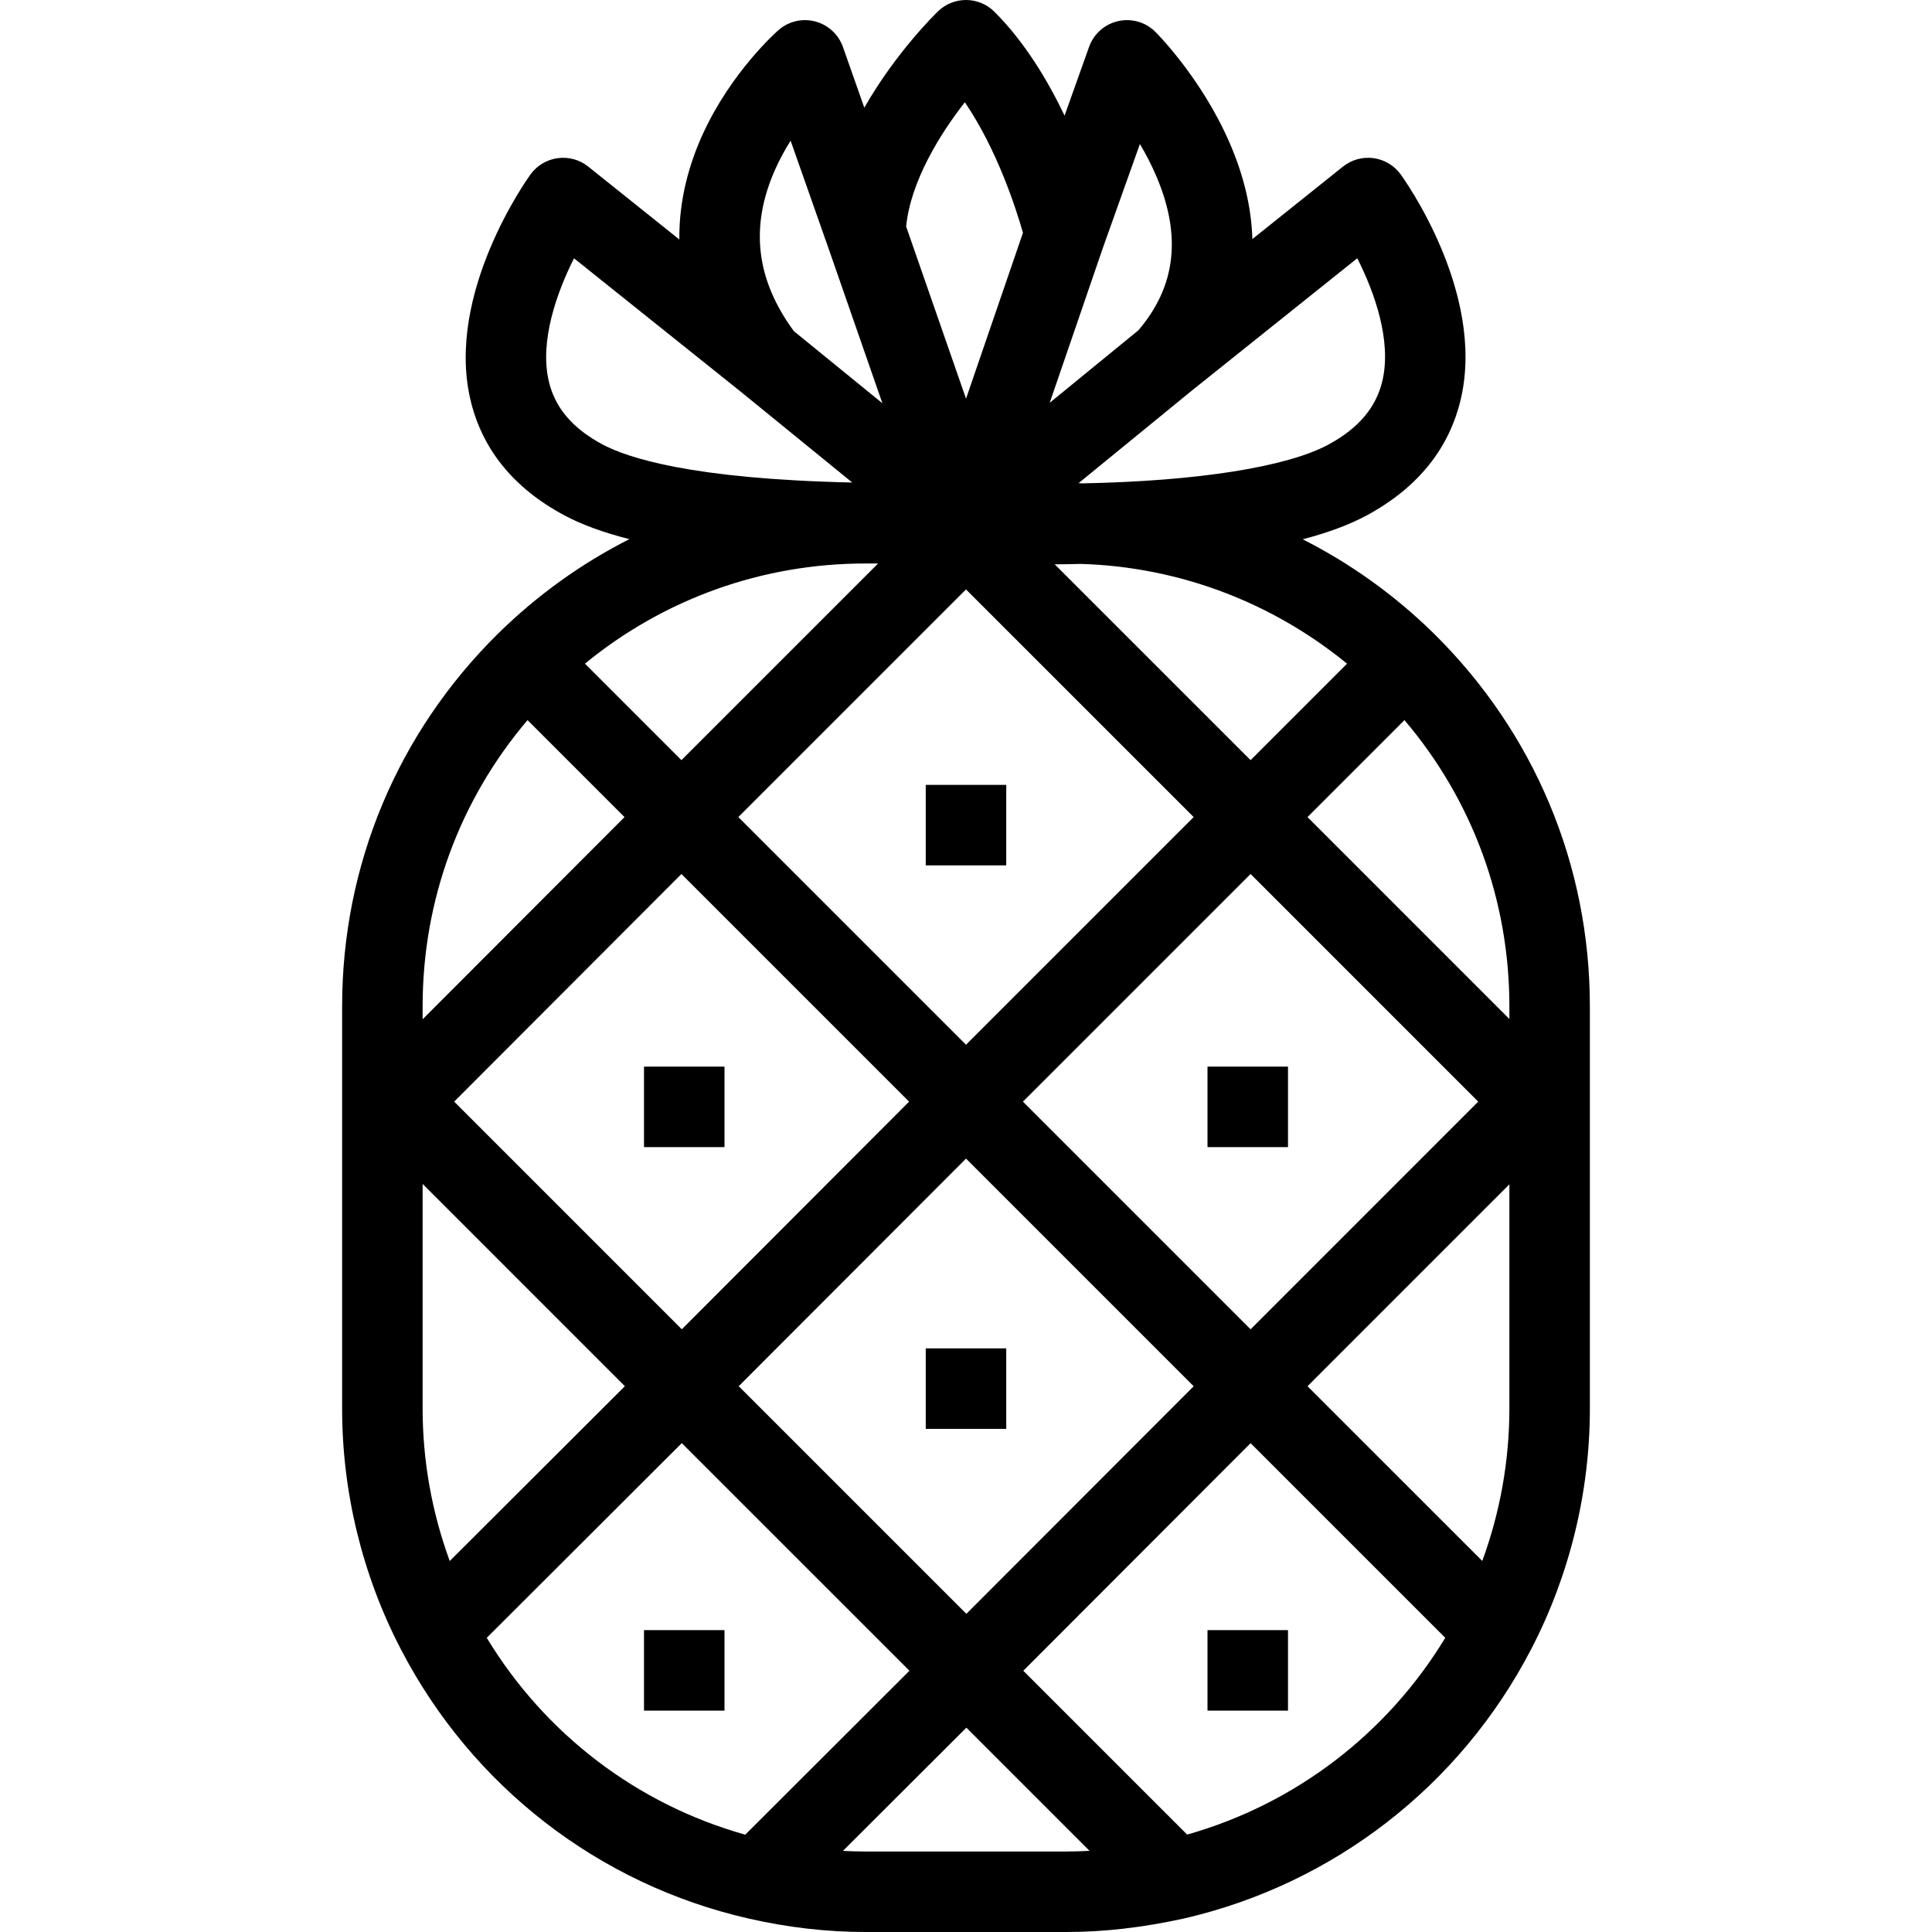 <?xml version="1.0" encoding="iso-8859-1"?>
<!-- Uploaded to: SVG Repo, www.svgrepo.com, Generator: SVG Repo Mixer Tools -->
<svg fill="#000000" version="1.1" id="Layer_1" xmlns="http://www.w3.org/2000/svg" xmlns:xlink="http://www.w3.org/1999/xlink" 
	 viewBox="0 0 512 512" xml:space="preserve">
<g>
	<g>
		<g>
			<path d="M379.97,167.874l-0.001,0.002c-0.007-0.006-0.013-0.015-0.02-0.021c-10.362-10.165-22.079-18.534-34.719-24.934
				c6.44-1.69,12.286-3.789,17.093-6.402c13.514-7.346,21.887-17.815,24.885-31.117c6.332-28.076-15.108-57.942-16.023-59.2
				c-1.714-2.354-4.318-3.906-7.205-4.293c-2.885-0.385-5.806,0.422-8.081,2.242l-24.01,19.208
				c-0.229-8.272-2.262-16.891-6.128-25.735c-7.376-16.879-19.058-28.671-19.552-29.165c-2.587-2.587-6.322-3.666-9.886-2.864
				c-3.569,0.803-6.476,3.379-7.705,6.825l-6.496,18.222c-4.535-9.495-10.641-19.578-18.582-27.517
				c-4.109-4.107-10.749-4.173-14.939-0.142c-0.713,0.686-11.18,10.896-19.548,25.553l-5.661-16.076
				c-1.175-3.338-3.931-5.876-7.353-6.774c-3.426-0.9-7.069-0.041-9.732,2.29C205.801,8.417,193.837,19,186.29,35.447
				c-3.508,7.648-6.381,17.251-6.254,28.021l-24.145-19.316c-2.278-1.823-5.204-2.631-8.097-2.241
				c-2.893,0.393-5.497,1.952-7.209,4.317c-0.918,1.269-22.423,31.413-15.964,59.498c3.043,13.226,11.42,23.596,24.877,30.811
				c4.58,2.469,10.357,4.581,17.292,6.34c-12.635,6.401-24.351,14.778-34.745,24.982c-0.006,0.005-0.011,0.013-0.017,0.018
				l-0.001-0.001c-26.671,26.306-41.361,61.392-41.361,98.79V288v7.792v77.541c0,22.146,5.394,44.205,15.598,63.794
				c0.001,0.002,0.002,0.004,0.004,0.006c0,0.001,0,0.002,0.001,0.003l0.001,0.001c18.852,36.27,52.419,62.253,92.096,71.29
				c0.002,0,0.003,0,0.005,0.001c0.003,0.001,0.008,0.002,0.011,0.003c0.002,0.001,0.004,0.001,0.006,0.001
				C208.721,510.8,219.133,512,229.333,512h53.333c9.878,0,20.007-1.159,30.967-3.547l-0.001-0.006
				c0.043-0.01,0.087-0.013,0.13-0.022c39.657-9.152,73.175-35.135,91.966-71.286l0.001-0.001c0.001-0.001,0.001-0.002,0.001-0.003
				c0.002-0.002,0.003-0.004,0.004-0.006c10.204-19.589,15.598-41.648,15.598-63.794v-77.541v-7.687v-21.438
				C421.333,229.268,406.644,194.182,379.97,167.874z M356.98,175.884l-25.564,25.563l-51.899-51.895
				c2.193-0.01,4.528-0.043,6.994-0.109C312.355,150.233,337,159.538,356.98,175.884z M240.92,291.953l-60.238,60.321
				l-60.322-60.332l60.228-60.321L240.92,291.953z M195.668,216.531L256,156.205l60.332,60.327L256,276.863L195.668,216.531z
				 M256.005,307.039l60.332,60.332l-60.238,60.311l-60.332-60.322L256.005,307.039z M271.086,291.949l60.331-60.332l60.323,60.332
				l-60.323,60.331L271.086,291.949z M359.691,68.437c4.586,9.068,9.095,21.788,6.697,32.322
				c-1.621,7.117-6.283,12.683-14.252,17.016c-11.003,5.98-34.746,9.735-65.292,10.323c-0.34-0.021-0.68-0.041-1.012-0.052
				l30.106-24.605L359.691,68.437z M292.307,65.6l9.779-27.429c1.539,2.591,3.038,5.44,4.334,8.476
				c6.769,15.844,5.213,29.222-4.729,40.882l-23.503,19.208L292.307,65.6z M255.695,27.092
				c8.547,12.593,13.522,28.011,15.398,34.607l-15.086,43.956l-15.871-45.632C241.314,48.119,249.025,35.63,255.695,27.092z
				 M205.429,44.899c1.227-2.754,2.638-5.307,4.091-7.614l9.044,25.682c0,0.058-0.001,0.126-0.001,0.178h0.064l0.633,1.796
				l14.579,41.919l-23.46-19.105C200.322,74.061,198.69,60.032,205.429,44.899z M159.603,117.745
				c-7.906-4.239-12.544-9.719-14.177-16.755c-2.452-10.557,2.086-23.395,6.694-32.538l43.707,34.964l30.028,24.455
				C183.18,126.951,166.13,121.263,159.603,117.745z M229.333,149.333h3.366l-52.116,52.113l-25.567-25.567
				C175.992,158.69,202.004,149.333,229.333,149.333z M112,266.667c0-28.094,9.806-54.642,27.804-75.829l25.7,25.7L112,270.122
				V266.667z M112,373.333v-59.58l53.597,53.604l-46.411,46.328C114.462,400.809,112,387.091,112,373.333z M197.5,486.206
				c-28.636-8.027-53.057-26.653-68.505-52.169l51.686-51.595l60.332,60.323L197.5,486.206z M282.667,490.667h-53.333
				c-1.988,0-3.968-0.059-5.946-0.162l32.71-32.655l32.64,32.639C286.691,490.606,284.669,490.667,282.667,490.667z
				 M314.607,486.189l-43.423-43.422l60.238-60.313l51.585,51.577C367.605,459.458,343.223,478.079,314.607,486.189z M400,373.333
				c0,13.754-2.46,27.468-7.181,40.339l-46.317-46.309L400,313.858V373.333z M400,270.038l-53.499-53.506l25.695-25.695
				C390.194,212.024,400,238.573,400,266.667V270.038z"/>
			<rect x="245.333" y="208" width="21.333" height="21.333"/>
			<rect x="245.333" y="357.333" width="21.333" height="21.333"/>
			<rect x="320" y="282.667" width="21.333" height="21.333"/>
			<rect x="170.667" y="282.667" width="21.333" height="21.333"/>
			<rect x="170.667" y="432" width="21.333" height="21.333"/>
			<rect x="320" y="432" width="21.333" height="21.333"/>
		</g>
	</g>
</g>
</svg>